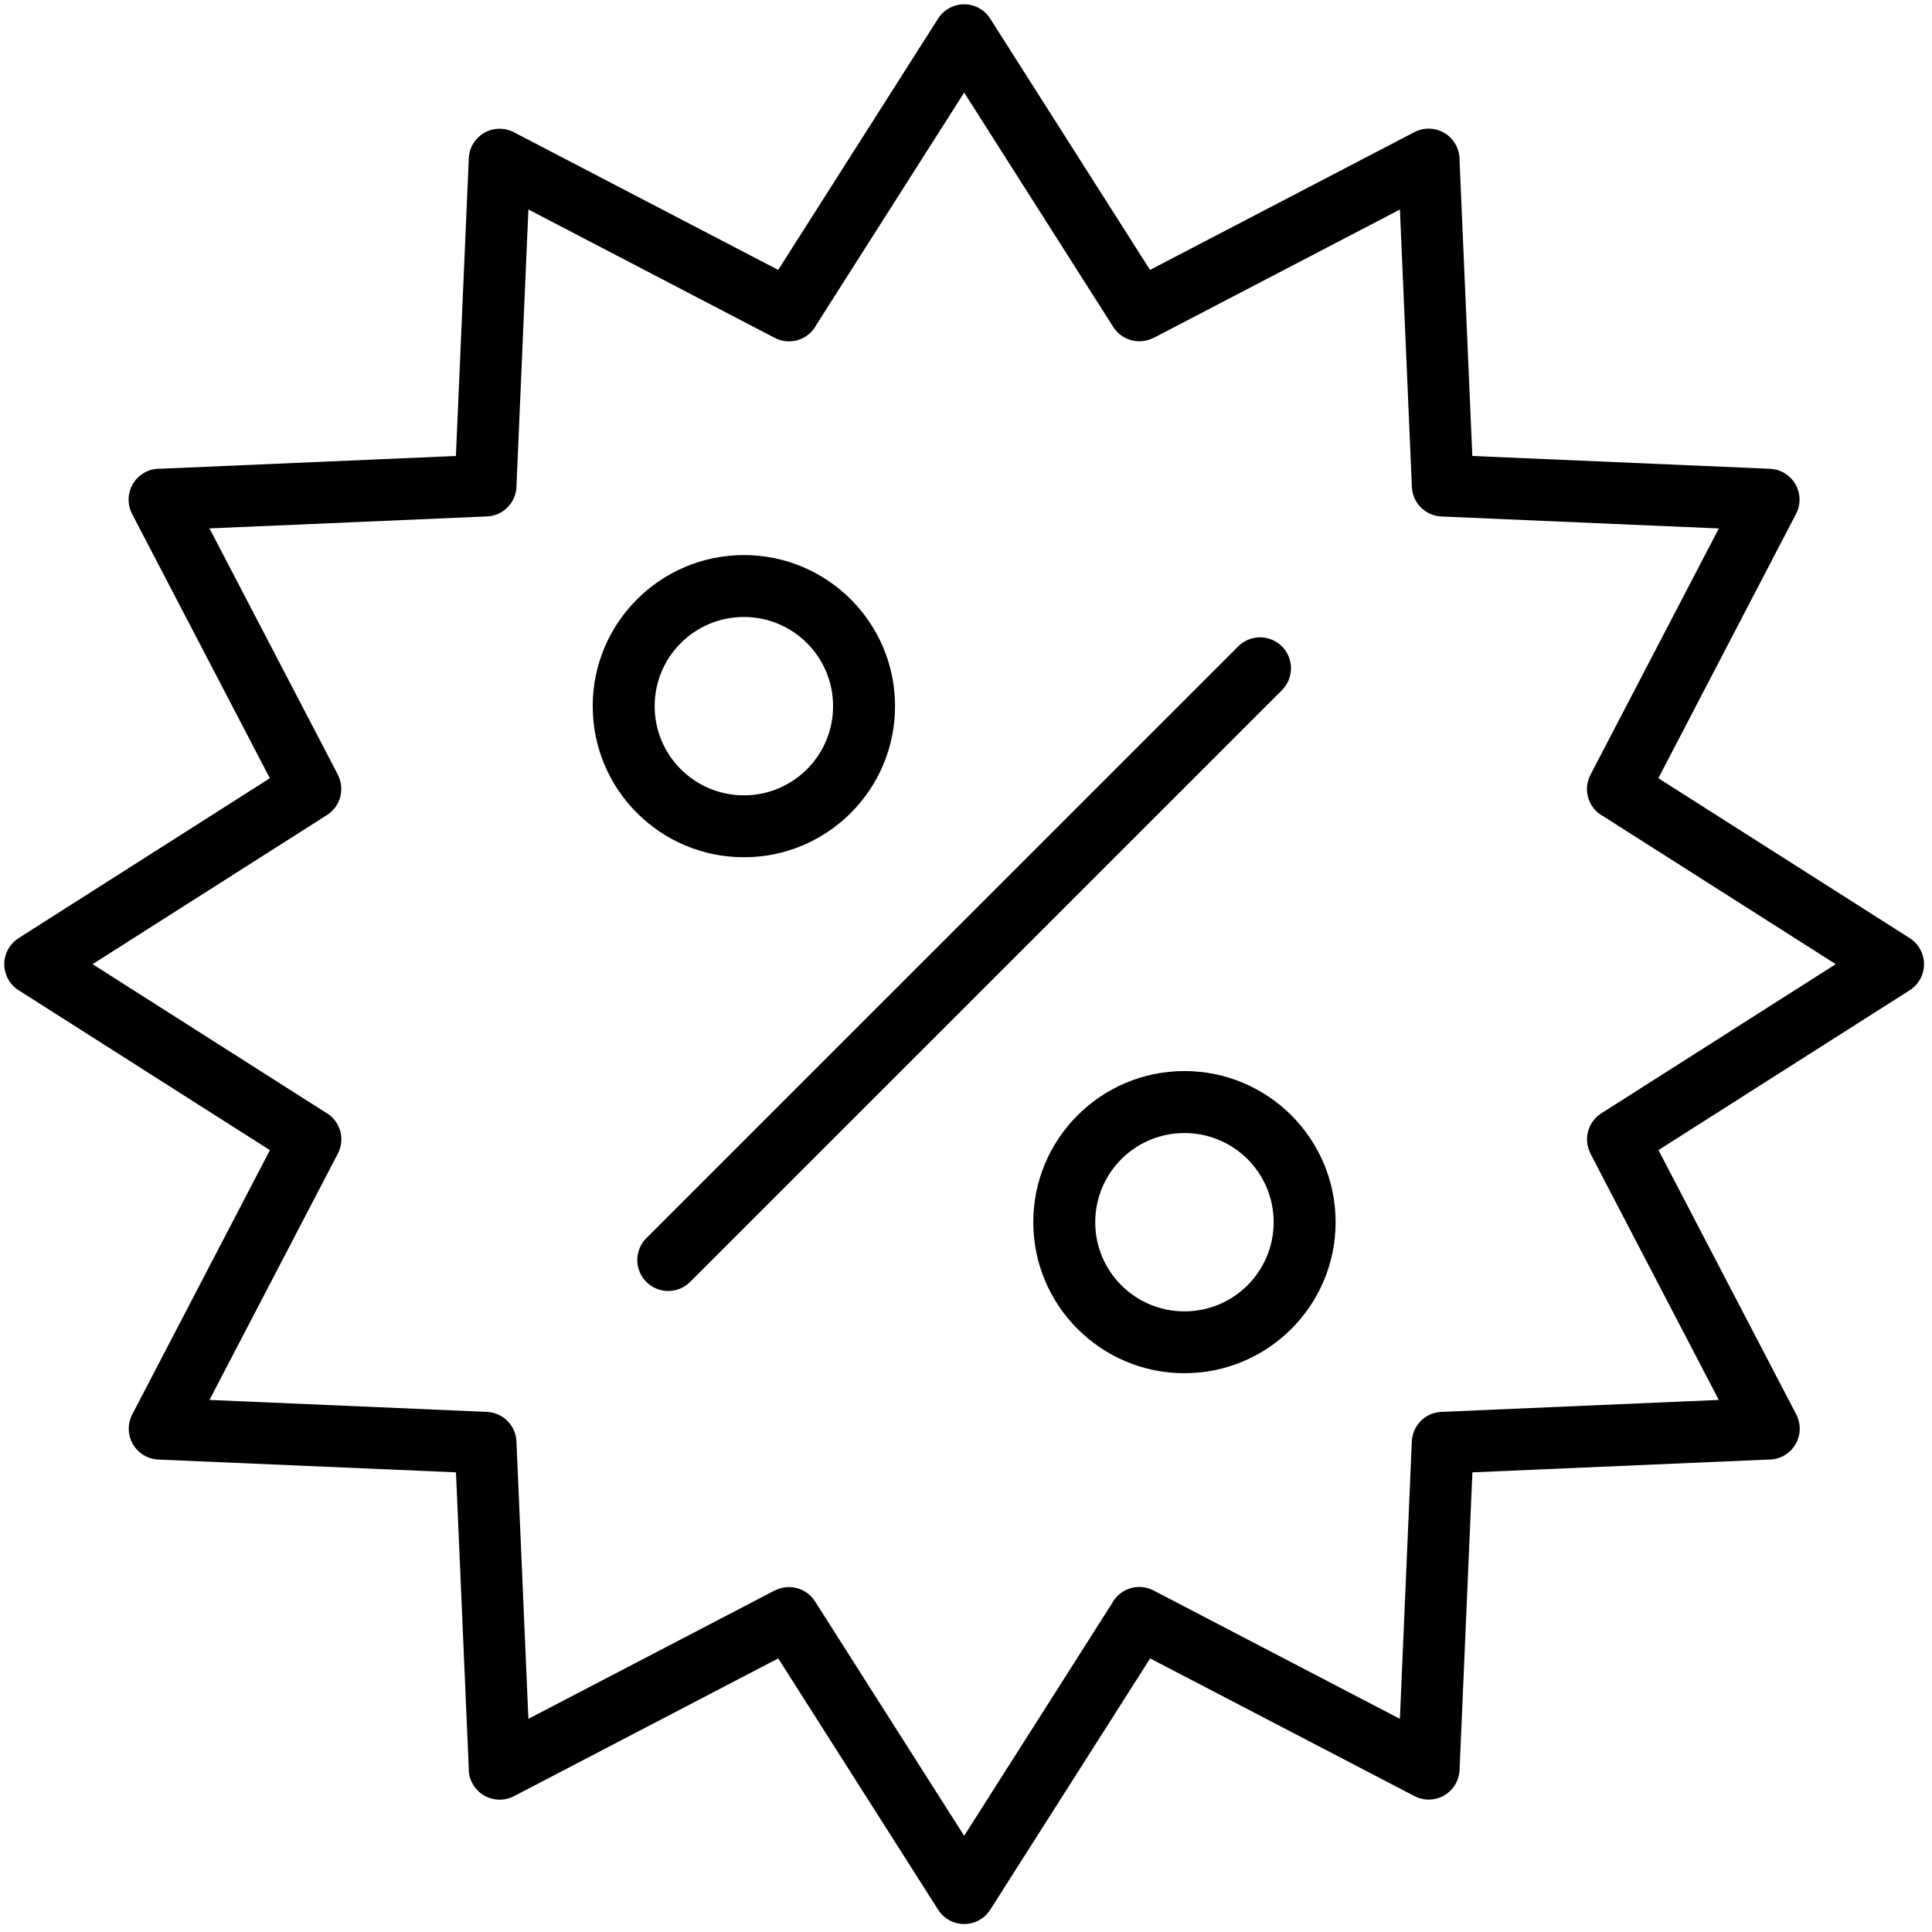 <svg xmlns="http://www.w3.org/2000/svg" xmlns:xlink="http://www.w3.org/1999/xlink" width="350" zoomAndPan="magnify" viewBox="0 0 262.5 262.5" height="350" preserveAspectRatio="xMidYMid meet" version="1.0"><defs><clipPath id="5bb23fa2f7"><path d="M 89.824 168.195 L 94.312 168.195 L 94.312 172.688 L 89.824 172.688 Z M 89.824 168.195 " clip-rule="nonzero"/></clipPath></defs><path fill="#000000" d="M 259.477 127.465 L 225.32 105.734 L 244.031 69.816 C 244.305 69.289 244.473 68.695 244.5 68.062 C 244.598 65.746 242.805 63.793 240.488 63.695 L 200.043 61.953 L 198.309 21.793 C 198.328 21.102 198.176 20.402 197.836 19.746 C 196.77 17.684 194.23 16.883 192.172 17.953 L 156.254 36.672 L 134.566 2.574 C 134.246 2.055 133.805 1.59 133.25 1.238 C 131.301 -0.008 128.711 0.566 127.465 2.516 L 105.734 36.672 L 69.816 17.965 C 69.289 17.691 68.695 17.52 68.062 17.496 C 65.746 17.398 63.793 19.191 63.695 21.504 L 61.945 61.953 L 21.785 63.688 C 21.094 63.668 20.398 63.816 19.738 64.156 C 17.676 65.227 16.875 67.762 17.945 69.824 L 36.664 105.738 L 2.574 127.434 C 2.055 127.754 1.59 128.195 1.238 128.75 C -0.008 130.699 0.566 133.289 2.516 134.535 L 36.672 156.27 L 17.965 192.184 C 17.691 192.711 17.52 193.305 17.496 193.938 C 17.398 196.254 19.191 198.211 21.504 198.309 L 61.953 200.047 L 63.688 240.207 C 63.668 240.898 63.816 241.598 64.156 242.258 C 65.227 244.316 67.762 245.117 69.824 244.051 L 105.738 225.328 L 127.434 259.426 C 127.754 259.945 128.195 260.41 128.75 260.762 C 130.699 262.008 133.289 261.434 134.535 259.484 L 156.27 225.328 L 192.184 244.035 C 192.711 244.309 193.305 244.48 193.938 244.508 C 196.254 244.605 198.211 242.812 198.309 240.496 L 200.055 200.047 L 240.215 198.312 C 240.906 198.332 241.605 198.184 242.262 197.844 C 244.324 196.773 245.125 194.238 244.055 192.176 L 225.336 156.262 L 259.434 134.566 C 259.953 134.246 260.418 133.805 260.77 133.25 C 262 131.301 261.426 128.711 259.477 127.465 Z M 217.57 151.266 C 215.723 152.441 215.109 154.828 216.102 156.73 L 216.09 156.738 L 233.531 190.207 L 195.836 191.832 C 193.645 191.922 191.918 193.691 191.824 195.844 L 190.203 233.539 L 156.73 216.094 C 154.676 215.027 152.141 215.82 151.07 217.875 L 131 249.43 L 110.734 217.574 C 109.559 215.73 107.176 215.117 105.27 216.109 L 105.262 216.094 L 71.793 233.539 L 70.168 195.844 C 70.078 193.652 68.312 191.922 66.16 191.832 L 28.461 190.207 L 45.906 156.738 C 46.977 154.684 46.18 152.152 44.125 151.078 L 12.578 131 L 44.434 110.734 C 46.277 109.559 46.891 107.176 45.898 105.27 L 45.91 105.262 L 28.461 71.793 L 66.16 70.168 C 68.352 70.078 70.078 68.312 70.168 66.16 L 71.793 28.461 L 105.262 45.906 C 107.316 46.977 109.855 46.18 110.922 44.125 L 131 12.578 L 151.266 44.434 C 152.441 46.277 154.828 46.891 156.73 45.898 L 156.738 45.914 L 190.207 28.469 L 191.832 66.164 C 191.922 68.355 193.691 70.086 195.844 70.176 L 233.539 71.801 L 216.094 105.27 C 215.027 107.324 215.82 109.855 217.875 110.93 L 249.422 131 Z M 174.18 93.773 L 93.766 174.176 C 92.125 175.816 89.465 175.816 87.82 174.176 C 86.176 172.531 86.176 169.871 87.82 168.227 L 168.234 87.828 C 169.875 86.184 172.539 86.184 174.18 87.828 C 175.816 89.465 175.816 92.129 174.18 93.773 Z M 115.594 110.461 C 119.309 106.742 121.609 101.613 121.609 95.945 C 121.609 90.277 119.309 85.141 115.594 81.43 C 111.875 77.715 106.742 75.418 101.07 75.418 C 95.402 75.418 90.266 77.719 86.551 81.43 C 82.832 85.148 80.531 90.277 80.531 95.945 C 80.531 101.613 82.832 106.75 86.551 110.461 C 90.266 114.176 95.398 116.473 101.07 116.473 C 106.738 116.48 111.875 114.176 115.594 110.461 Z M 88.949 95.945 C 88.949 92.602 90.305 89.566 92.496 87.379 C 94.688 85.188 97.719 83.828 101.07 83.828 C 104.414 83.828 107.453 85.188 109.645 87.379 C 111.836 89.566 113.191 92.602 113.191 95.945 C 113.191 99.289 111.836 102.324 109.645 104.512 C 107.453 106.703 104.422 108.062 101.07 108.062 C 97.727 108.062 94.688 106.703 92.496 104.512 C 90.305 102.324 88.949 99.289 88.949 95.945 Z M 160.93 145.523 C 155.266 145.523 150.125 147.824 146.41 151.535 C 142.691 155.25 140.391 160.383 140.391 166.051 C 140.391 171.715 142.691 176.855 146.41 180.562 C 150.125 184.281 155.258 186.578 160.93 186.578 C 166.598 186.578 171.734 184.273 175.453 180.562 C 179.168 176.848 181.469 171.715 181.469 166.051 C 181.469 160.383 179.168 155.246 175.453 151.535 C 171.734 147.824 166.598 145.523 160.93 145.523 Z M 169.504 174.629 C 167.312 176.82 164.281 178.176 160.93 178.176 C 157.586 178.176 154.547 176.82 152.355 174.629 C 150.164 172.438 148.809 169.406 148.809 166.062 C 148.809 162.719 150.164 159.684 152.355 157.492 C 154.547 155.305 157.578 153.945 160.93 153.945 C 164.277 153.945 167.312 155.305 169.504 157.492 C 171.695 159.684 173.051 162.719 173.051 166.062 C 173.051 169.402 171.695 172.434 169.504 174.629 Z M 169.504 174.629 " fill-opacity="1" fill-rule="nonzero"/><g clip-path="url(#5bb23fa2f7)"><path fill="#000000" d="M 94.312 170.441 C 94.312 170.738 94.258 171.027 94.145 171.301 C 94.027 171.578 93.867 171.82 93.656 172.031 C 93.445 172.242 93.203 172.402 92.926 172.516 C 92.652 172.633 92.367 172.688 92.066 172.688 C 91.77 172.688 91.484 172.633 91.207 172.516 C 90.934 172.402 90.691 172.242 90.48 172.031 C 90.27 171.82 90.105 171.578 89.992 171.301 C 89.879 171.027 89.824 170.738 89.824 170.441 C 89.824 170.145 89.879 169.859 89.992 169.582 C 90.105 169.309 90.27 169.066 90.48 168.855 C 90.691 168.645 90.934 168.48 91.207 168.367 C 91.484 168.254 91.77 168.195 92.066 168.195 C 92.367 168.195 92.652 168.254 92.926 168.367 C 93.203 168.48 93.445 168.645 93.656 168.855 C 93.867 169.066 94.027 169.309 94.145 169.582 C 94.258 169.859 94.312 170.145 94.312 170.441 Z M 94.312 170.441 " fill-opacity="1" fill-rule="nonzero"/></g></svg>